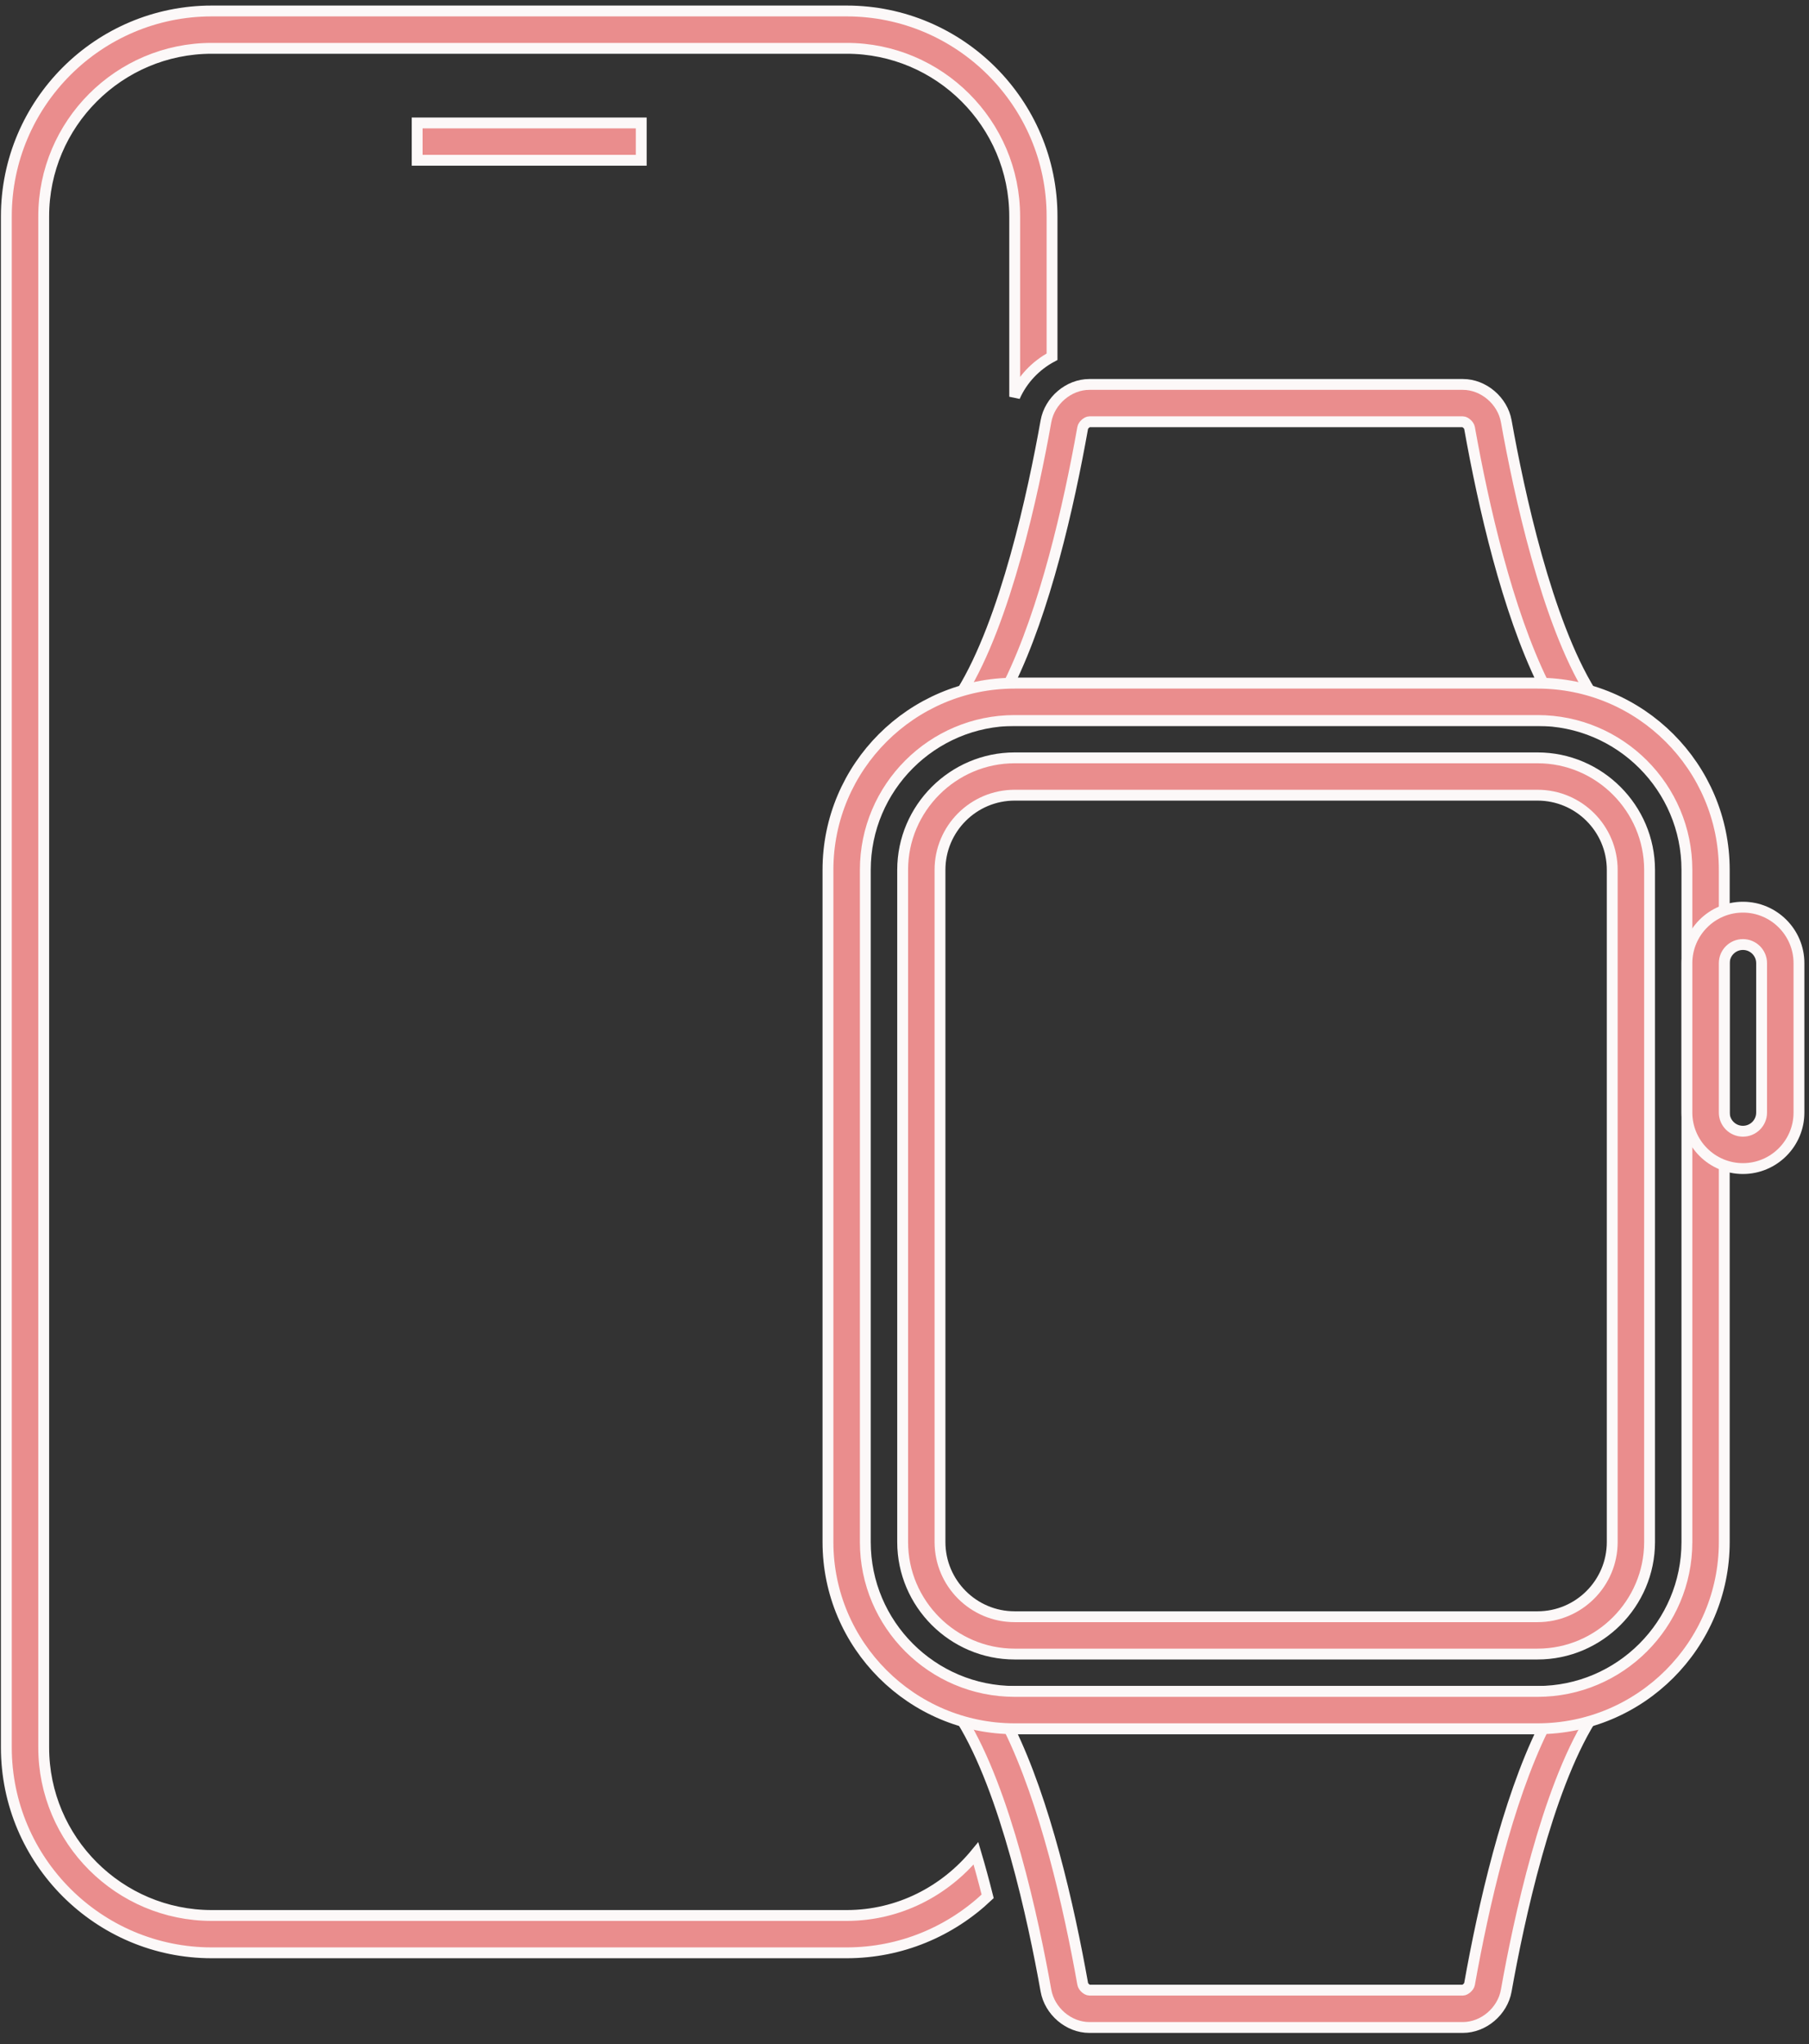 <svg width="100" height="113" viewBox="0 0 100 113" fill="none" xmlns="http://www.w3.org/2000/svg">
<rect x="0" y="0" width="100" height="113" fill="#333333" stroke="none"/>
<path d="M23.06 6.797H35.447V8.861H23.06V6.797Z" fill="#EA8D8D" stroke="#FCF8F8" stroke-width="0.6"/>
<path d="M46.801 0.607H11.706C5.446 0.607 0.351 5.7 0.351 11.962V96.605C0.351 102.866 5.446 107.959 11.706 107.959H46.801C49.822 107.959 52.561 106.766 54.597 104.838C54.388 104.008 54.173 103.215 53.95 102.463C52.247 104.54 49.691 105.895 46.801 105.895H11.706C6.584 105.895 2.416 101.726 2.416 96.605V11.962C2.416 6.84 6.584 2.672 11.706 2.672H46.801C51.923 2.672 56.091 6.84 56.091 11.962V21.933C56.51 20.982 57.252 20.203 58.156 19.722V11.962C58.156 5.7 53.061 0.607 46.801 0.607Z" fill="#EA8D8D" stroke="#FCF8F8" stroke-width="0.6"/>
<path d="M80.865 112.087H60.22C59.077 112.087 58.024 111.191 57.819 110.047C57.124 106.143 55.594 99.011 53.166 95.082L52.194 93.507H88.889L87.917 95.082C85.491 99.009 83.96 106.145 83.264 110.049C83.062 111.191 82.009 112.087 80.865 112.087ZM55.788 95.571C57.772 99.616 59.079 105.34 59.853 109.684C59.88 109.845 60.094 110.022 60.22 110.022H80.865C80.991 110.022 81.206 109.845 81.234 109.686C82.009 105.342 83.316 99.616 85.299 95.571H55.788Z" fill="#EA8D8D" stroke="#FCF8F8" stroke-width="0.6"/>
<path d="M88.892 39.833H52.194L53.166 38.258C55.594 34.329 57.124 27.197 57.819 23.293C58.024 22.149 59.077 21.253 60.22 21.253H80.865C82.009 21.253 83.062 22.149 83.266 23.293C83.964 27.197 85.493 34.331 87.919 38.258L88.892 39.833ZM55.788 37.769H85.299C83.318 33.726 82.009 28 81.234 23.656C81.206 23.495 80.991 23.317 80.865 23.317H60.22C60.094 23.317 59.88 23.495 59.851 23.656C59.077 28 57.77 33.724 55.788 37.769Z" fill="#EA8D8D" stroke="#FCF8F8" stroke-width="0.6"/>
<path d="M84.994 95.572H56.091C50.4 95.572 45.769 90.942 45.769 85.25V48.09C45.769 42.398 50.4 37.768 56.091 37.768H84.994C90.685 37.768 95.316 42.398 95.316 48.09V85.25C95.316 90.942 90.685 95.572 84.994 95.572ZM56.091 39.832C51.537 39.832 47.834 43.536 47.834 48.09V85.25C47.834 89.804 51.537 93.508 56.091 93.508H84.994C89.548 93.508 93.251 89.804 93.251 85.25V48.09C93.251 43.536 89.548 39.832 84.994 39.832H56.091Z" fill="#EA8D8D" stroke="#FCF8F8" stroke-width="0.6"/>
<path d="M96.348 52.217C96.918 52.217 97.38 52.679 97.38 53.249V61.507C97.38 62.077 96.918 62.539 96.348 62.539C95.778 62.539 95.316 62.077 95.316 61.507V53.249C95.316 52.679 95.778 52.217 96.348 52.217ZM96.348 50.152C94.641 50.152 93.251 51.542 93.251 53.249V61.507C93.251 63.214 94.641 64.603 96.348 64.603C98.055 64.603 99.445 63.214 99.445 61.507V53.249C99.445 51.542 98.055 50.152 96.348 50.152Z" fill="#EA8D8D" stroke="#FCF8F8" stroke-width="0.6"/>
<path d="M84.994 43.961C87.271 43.961 89.123 45.811 89.123 48.09V85.25C89.123 87.529 87.271 89.379 84.994 89.379H56.091C53.814 89.379 51.962 87.529 51.962 85.25V48.09C51.962 45.811 53.814 43.961 56.091 43.961H84.994ZM84.994 41.897H56.091C52.685 41.897 49.898 44.684 49.898 48.09V85.25C49.898 88.656 52.685 91.443 56.091 91.443H84.994C88.4 91.443 91.187 88.656 91.187 85.25V48.09C91.187 44.684 88.4 41.897 84.994 41.897Z" fill="#EA8D8D" stroke="#FCF8F8" stroke-width="0.6"/>
</svg>
